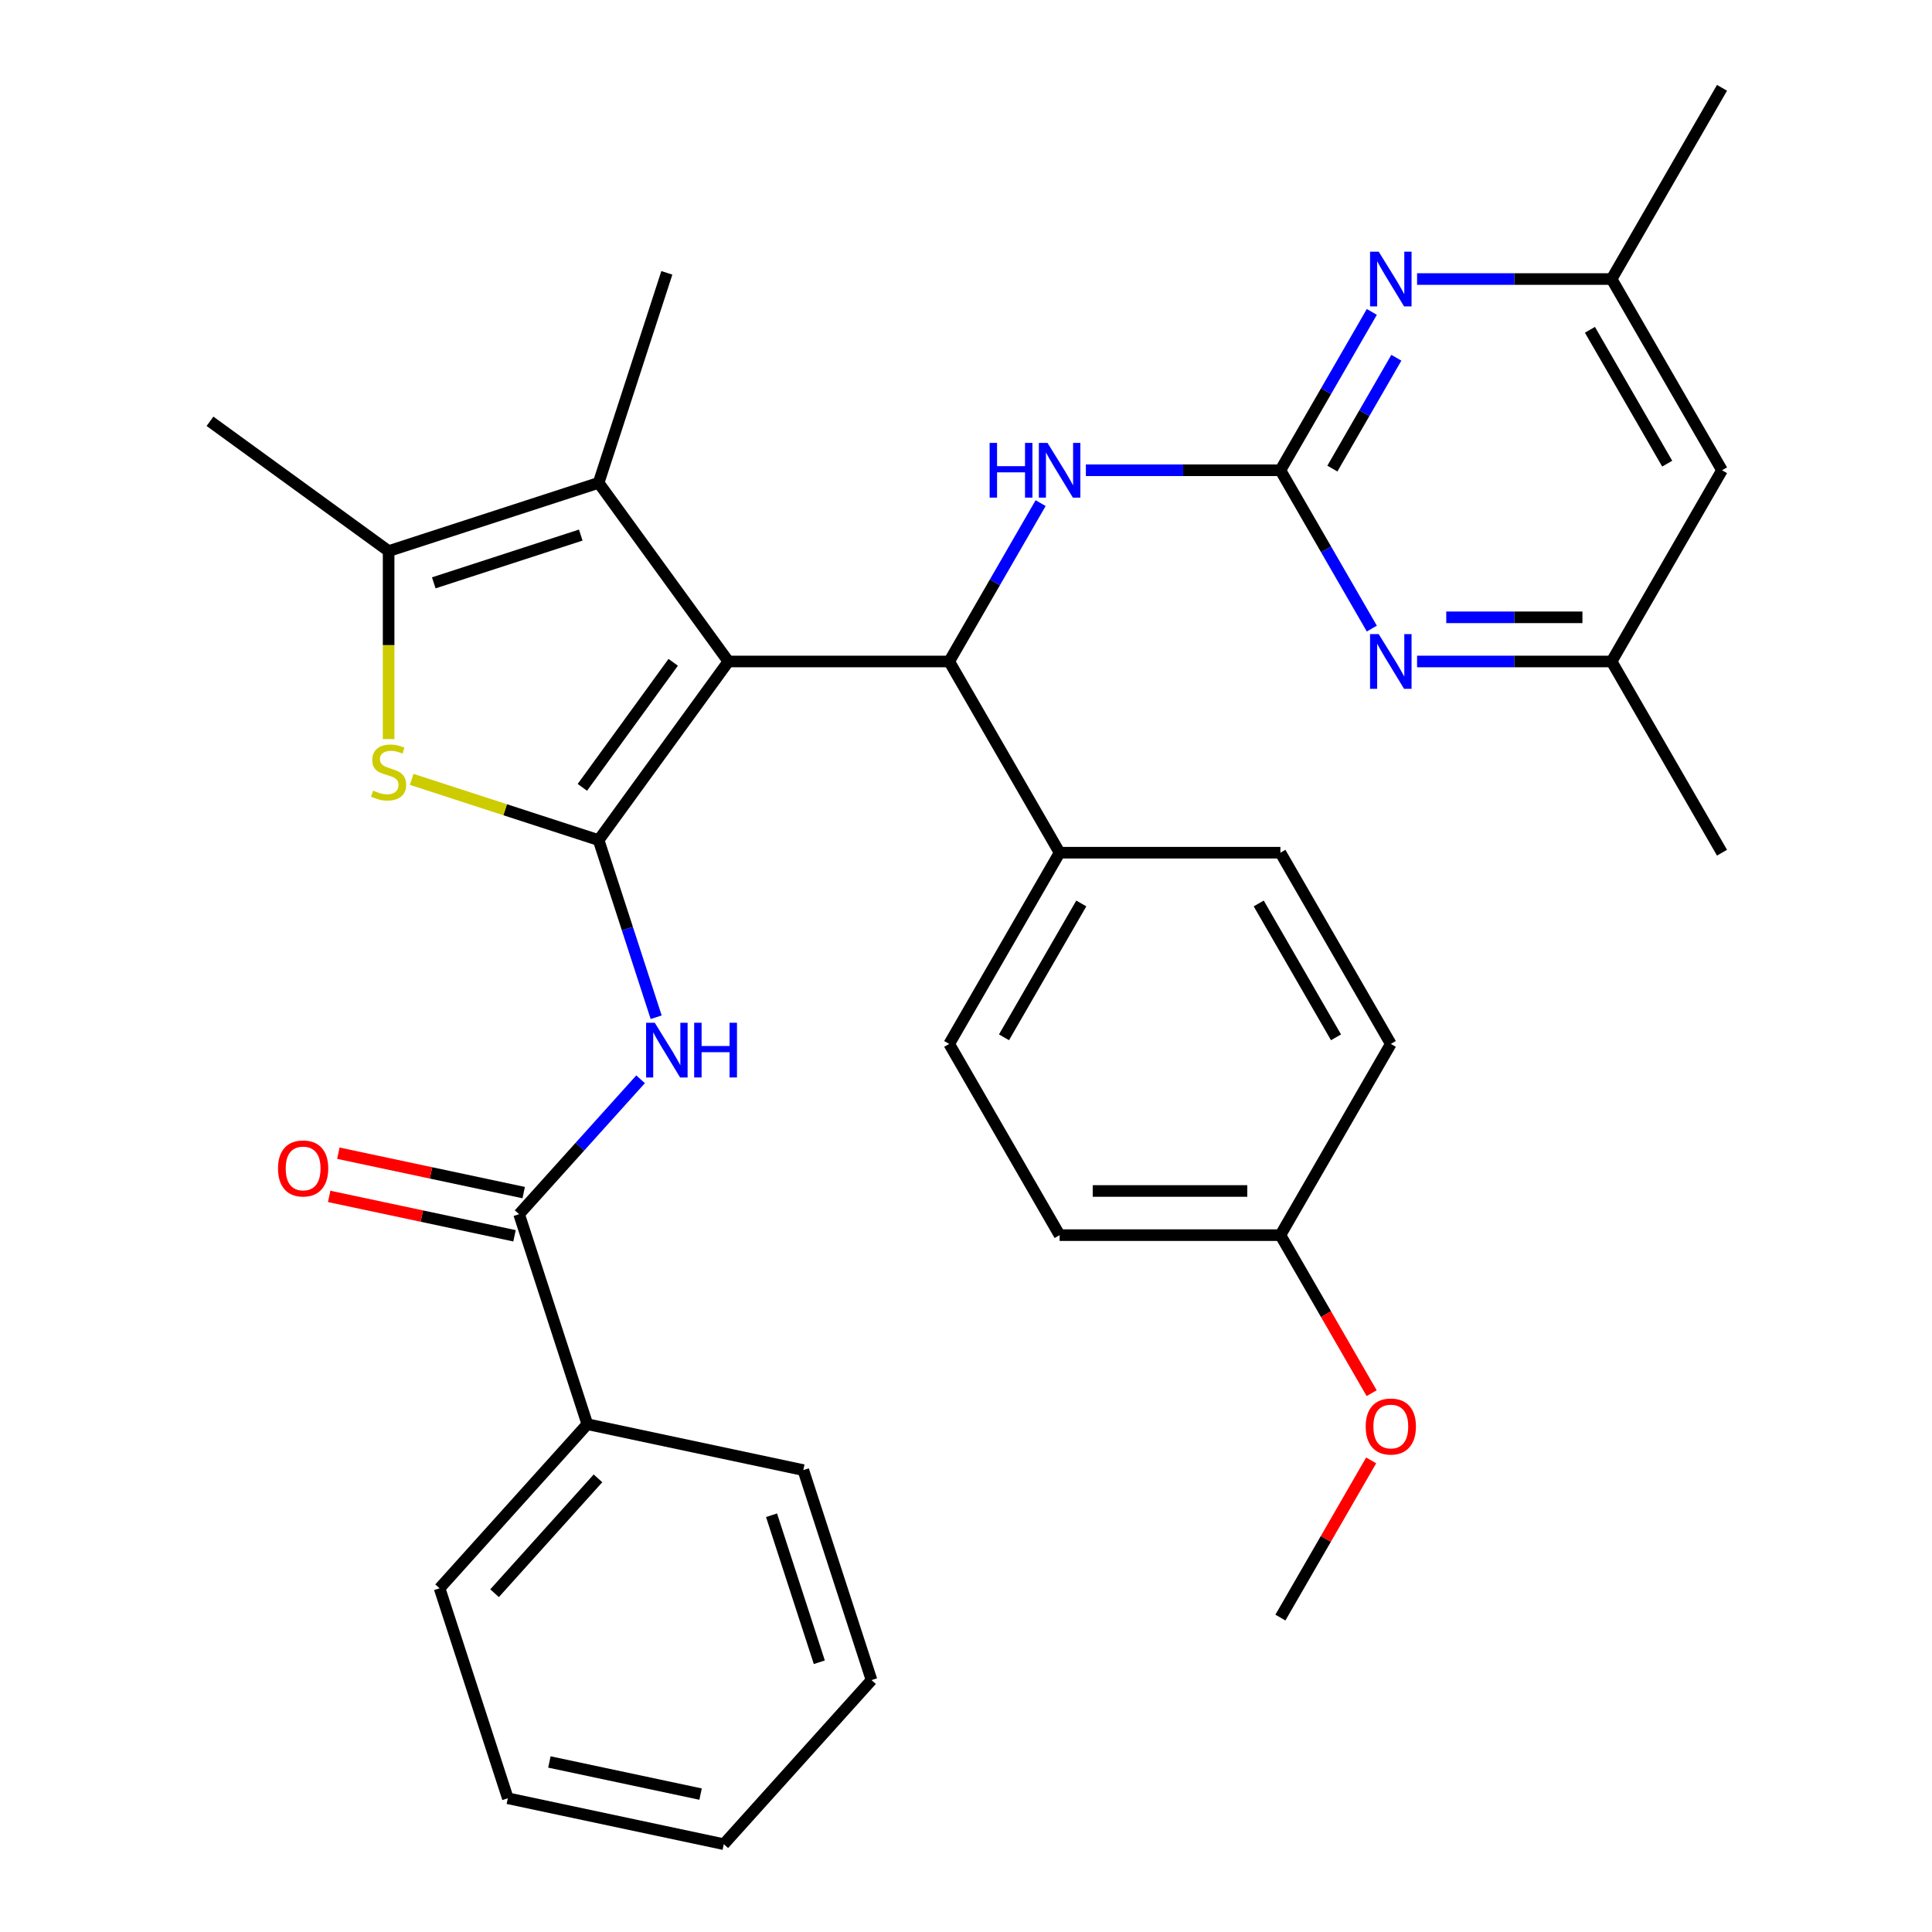 <?xml version='1.0' encoding='iso-8859-1'?>
<svg version='1.1' baseProfile='full'
              xmlns='http://www.w3.org/2000/svg'
                      xmlns:rdkit='http://www.rdkit.org/xml'
                      xmlns:xlink='http://www.w3.org/1999/xlink'
                  xml:space='preserve'
width='1000px' height='1000px' viewBox='0 0 1000 1000'>
<!-- END OF HEADER -->
<rect style='opacity:1.0;fill:#FFFFFF;stroke:none' width='1000' height='1000' x='0' y='0'> </rect>
<path class='bond-0' d='M 377.019,342.381 L 309.843,434.841' style='fill:none;fill-rule:evenodd;stroke:#000000;stroke-width:6px;stroke-linecap:butt;stroke-linejoin:miter;stroke-opacity:1' />
<path class='bond-0' d='M 348.451,342.814 L 301.428,407.536' style='fill:none;fill-rule:evenodd;stroke:#000000;stroke-width:6px;stroke-linecap:butt;stroke-linejoin:miter;stroke-opacity:1' />
<path class='bond-2' d='M 377.019,342.381 L 309.843,249.921' style='fill:none;fill-rule:evenodd;stroke:#000000;stroke-width:6px;stroke-linecap:butt;stroke-linejoin:miter;stroke-opacity:1' />
<path class='bond-3' d='M 377.019,342.381 L 491.306,342.381' style='fill:none;fill-rule:evenodd;stroke:#000000;stroke-width:6px;stroke-linecap:butt;stroke-linejoin:miter;stroke-opacity:1' />
<path class='bond-1' d='M 309.843,434.841 L 261.465,419.122' style='fill:none;fill-rule:evenodd;stroke:#000000;stroke-width:6px;stroke-linecap:butt;stroke-linejoin:miter;stroke-opacity:1' />
<path class='bond-1' d='M 261.465,419.122 L 213.087,403.403' style='fill:none;fill-rule:evenodd;stroke:#CCCC00;stroke-width:6px;stroke-linecap:butt;stroke-linejoin:miter;stroke-opacity:1' />
<path class='bond-4' d='M 309.843,434.841 L 324.737,480.679' style='fill:none;fill-rule:evenodd;stroke:#000000;stroke-width:6px;stroke-linecap:butt;stroke-linejoin:miter;stroke-opacity:1' />
<path class='bond-4' d='M 324.737,480.679 L 339.63,526.517' style='fill:none;fill-rule:evenodd;stroke:#0000FF;stroke-width:6px;stroke-linecap:butt;stroke-linejoin:miter;stroke-opacity:1' />
<path class='bond-33' d='M 201.15,382.547 L 201.15,333.892' style='fill:none;fill-rule:evenodd;stroke:#CCCC00;stroke-width:6px;stroke-linecap:butt;stroke-linejoin:miter;stroke-opacity:1' />
<path class='bond-33' d='M 201.15,333.892 L 201.15,285.237' style='fill:none;fill-rule:evenodd;stroke:#000000;stroke-width:6px;stroke-linecap:butt;stroke-linejoin:miter;stroke-opacity:1' />
<path class='bond-6' d='M 309.843,249.921 L 201.15,285.237' style='fill:none;fill-rule:evenodd;stroke:#000000;stroke-width:6px;stroke-linecap:butt;stroke-linejoin:miter;stroke-opacity:1' />
<path class='bond-6' d='M 300.602,276.957 L 224.517,301.678' style='fill:none;fill-rule:evenodd;stroke:#000000;stroke-width:6px;stroke-linecap:butt;stroke-linejoin:miter;stroke-opacity:1' />
<path class='bond-20' d='M 309.843,249.921 L 345.16,141.227' style='fill:none;fill-rule:evenodd;stroke:#000000;stroke-width:6px;stroke-linecap:butt;stroke-linejoin:miter;stroke-opacity:1' />
<path class='bond-8' d='M 491.306,342.381 L 514.965,301.401' style='fill:none;fill-rule:evenodd;stroke:#000000;stroke-width:6px;stroke-linecap:butt;stroke-linejoin:miter;stroke-opacity:1' />
<path class='bond-8' d='M 514.965,301.401 L 538.625,260.422' style='fill:none;fill-rule:evenodd;stroke:#0000FF;stroke-width:6px;stroke-linecap:butt;stroke-linejoin:miter;stroke-opacity:1' />
<path class='bond-11' d='M 491.306,342.381 L 548.45,441.356' style='fill:none;fill-rule:evenodd;stroke:#000000;stroke-width:6px;stroke-linecap:butt;stroke-linejoin:miter;stroke-opacity:1' />
<path class='bond-7' d='M 331.563,558.635 L 300.125,593.55' style='fill:none;fill-rule:evenodd;stroke:#0000FF;stroke-width:6px;stroke-linecap:butt;stroke-linejoin:miter;stroke-opacity:1' />
<path class='bond-7' d='M 300.125,593.55 L 268.687,628.466' style='fill:none;fill-rule:evenodd;stroke:#000000;stroke-width:6px;stroke-linecap:butt;stroke-linejoin:miter;stroke-opacity:1' />
<path class='bond-5' d='M 662.736,243.405 L 612.392,243.405' style='fill:none;fill-rule:evenodd;stroke:#000000;stroke-width:6px;stroke-linecap:butt;stroke-linejoin:miter;stroke-opacity:1' />
<path class='bond-5' d='M 612.392,243.405 L 562.047,243.405' style='fill:none;fill-rule:evenodd;stroke:#0000FF;stroke-width:6px;stroke-linecap:butt;stroke-linejoin:miter;stroke-opacity:1' />
<path class='bond-9' d='M 662.736,243.405 L 686.396,202.426' style='fill:none;fill-rule:evenodd;stroke:#000000;stroke-width:6px;stroke-linecap:butt;stroke-linejoin:miter;stroke-opacity:1' />
<path class='bond-9' d='M 686.396,202.426 L 710.055,161.447' style='fill:none;fill-rule:evenodd;stroke:#0000FF;stroke-width:6px;stroke-linecap:butt;stroke-linejoin:miter;stroke-opacity:1' />
<path class='bond-9' d='M 689.629,242.54 L 706.191,213.855' style='fill:none;fill-rule:evenodd;stroke:#000000;stroke-width:6px;stroke-linecap:butt;stroke-linejoin:miter;stroke-opacity:1' />
<path class='bond-9' d='M 706.191,213.855 L 722.752,185.169' style='fill:none;fill-rule:evenodd;stroke:#0000FF;stroke-width:6px;stroke-linecap:butt;stroke-linejoin:miter;stroke-opacity:1' />
<path class='bond-10' d='M 662.736,243.405 L 686.396,284.384' style='fill:none;fill-rule:evenodd;stroke:#000000;stroke-width:6px;stroke-linecap:butt;stroke-linejoin:miter;stroke-opacity:1' />
<path class='bond-10' d='M 686.396,284.384 L 710.055,325.363' style='fill:none;fill-rule:evenodd;stroke:#0000FF;stroke-width:6px;stroke-linecap:butt;stroke-linejoin:miter;stroke-opacity:1' />
<path class='bond-23' d='M 201.15,285.237 L 108.69,218.061' style='fill:none;fill-rule:evenodd;stroke:#000000;stroke-width:6px;stroke-linecap:butt;stroke-linejoin:miter;stroke-opacity:1' />
<path class='bond-14' d='M 271.063,617.287 L 223.097,607.091' style='fill:none;fill-rule:evenodd;stroke:#000000;stroke-width:6px;stroke-linecap:butt;stroke-linejoin:miter;stroke-opacity:1' />
<path class='bond-14' d='M 223.097,607.091 L 175.131,596.896' style='fill:none;fill-rule:evenodd;stroke:#FF0000;stroke-width:6px;stroke-linecap:butt;stroke-linejoin:miter;stroke-opacity:1' />
<path class='bond-14' d='M 266.311,639.645 L 218.345,629.449' style='fill:none;fill-rule:evenodd;stroke:#000000;stroke-width:6px;stroke-linecap:butt;stroke-linejoin:miter;stroke-opacity:1' />
<path class='bond-14' d='M 218.345,629.449 L 170.378,619.254' style='fill:none;fill-rule:evenodd;stroke:#FF0000;stroke-width:6px;stroke-linecap:butt;stroke-linejoin:miter;stroke-opacity:1' />
<path class='bond-16' d='M 268.687,628.466 L 304.003,737.159' style='fill:none;fill-rule:evenodd;stroke:#000000;stroke-width:6px;stroke-linecap:butt;stroke-linejoin:miter;stroke-opacity:1' />
<path class='bond-12' d='M 733.477,144.43 L 783.822,144.43' style='fill:none;fill-rule:evenodd;stroke:#0000FF;stroke-width:6px;stroke-linecap:butt;stroke-linejoin:miter;stroke-opacity:1' />
<path class='bond-12' d='M 783.822,144.43 L 834.167,144.43' style='fill:none;fill-rule:evenodd;stroke:#000000;stroke-width:6px;stroke-linecap:butt;stroke-linejoin:miter;stroke-opacity:1' />
<path class='bond-13' d='M 733.477,342.381 L 783.822,342.381' style='fill:none;fill-rule:evenodd;stroke:#0000FF;stroke-width:6px;stroke-linecap:butt;stroke-linejoin:miter;stroke-opacity:1' />
<path class='bond-13' d='M 783.822,342.381 L 834.167,342.381' style='fill:none;fill-rule:evenodd;stroke:#000000;stroke-width:6px;stroke-linecap:butt;stroke-linejoin:miter;stroke-opacity:1' />
<path class='bond-13' d='M 748.581,319.523 L 783.822,319.523' style='fill:none;fill-rule:evenodd;stroke:#0000FF;stroke-width:6px;stroke-linecap:butt;stroke-linejoin:miter;stroke-opacity:1' />
<path class='bond-13' d='M 783.822,319.523 L 819.063,319.523' style='fill:none;fill-rule:evenodd;stroke:#000000;stroke-width:6px;stroke-linecap:butt;stroke-linejoin:miter;stroke-opacity:1' />
<path class='bond-17' d='M 548.45,441.356 L 491.306,540.331' style='fill:none;fill-rule:evenodd;stroke:#000000;stroke-width:6px;stroke-linecap:butt;stroke-linejoin:miter;stroke-opacity:1' />
<path class='bond-17' d='M 559.673,467.631 L 519.673,536.914' style='fill:none;fill-rule:evenodd;stroke:#000000;stroke-width:6px;stroke-linecap:butt;stroke-linejoin:miter;stroke-opacity:1' />
<path class='bond-18' d='M 548.45,441.356 L 662.736,441.356' style='fill:none;fill-rule:evenodd;stroke:#000000;stroke-width:6px;stroke-linecap:butt;stroke-linejoin:miter;stroke-opacity:1' />
<path class='bond-26' d='M 834.167,144.43 L 891.31,45.455' style='fill:none;fill-rule:evenodd;stroke:#000000;stroke-width:6px;stroke-linecap:butt;stroke-linejoin:miter;stroke-opacity:1' />
<path class='bond-35' d='M 834.167,144.43 L 891.31,243.405' style='fill:none;fill-rule:evenodd;stroke:#000000;stroke-width:6px;stroke-linecap:butt;stroke-linejoin:miter;stroke-opacity:1' />
<path class='bond-35' d='M 822.943,170.705 L 862.944,239.988' style='fill:none;fill-rule:evenodd;stroke:#000000;stroke-width:6px;stroke-linecap:butt;stroke-linejoin:miter;stroke-opacity:1' />
<path class='bond-15' d='M 834.167,342.381 L 891.31,243.405' style='fill:none;fill-rule:evenodd;stroke:#000000;stroke-width:6px;stroke-linecap:butt;stroke-linejoin:miter;stroke-opacity:1' />
<path class='bond-25' d='M 834.167,342.381 L 891.31,441.356' style='fill:none;fill-rule:evenodd;stroke:#000000;stroke-width:6px;stroke-linecap:butt;stroke-linejoin:miter;stroke-opacity:1' />
<path class='bond-27' d='M 304.003,737.159 L 227.531,822.091' style='fill:none;fill-rule:evenodd;stroke:#000000;stroke-width:6px;stroke-linecap:butt;stroke-linejoin:miter;stroke-opacity:1' />
<path class='bond-27' d='M 309.519,765.193 L 255.988,824.645' style='fill:none;fill-rule:evenodd;stroke:#000000;stroke-width:6px;stroke-linecap:butt;stroke-linejoin:miter;stroke-opacity:1' />
<path class='bond-28' d='M 304.003,737.159 L 415.793,760.92' style='fill:none;fill-rule:evenodd;stroke:#000000;stroke-width:6px;stroke-linecap:butt;stroke-linejoin:miter;stroke-opacity:1' />
<path class='bond-21' d='M 491.306,540.331 L 548.45,639.307' style='fill:none;fill-rule:evenodd;stroke:#000000;stroke-width:6px;stroke-linecap:butt;stroke-linejoin:miter;stroke-opacity:1' />
<path class='bond-22' d='M 662.736,441.356 L 719.88,540.331' style='fill:none;fill-rule:evenodd;stroke:#000000;stroke-width:6px;stroke-linecap:butt;stroke-linejoin:miter;stroke-opacity:1' />
<path class='bond-22' d='M 651.513,467.631 L 691.513,536.914' style='fill:none;fill-rule:evenodd;stroke:#000000;stroke-width:6px;stroke-linecap:butt;stroke-linejoin:miter;stroke-opacity:1' />
<path class='bond-19' d='M 662.736,639.307 L 719.88,540.331' style='fill:none;fill-rule:evenodd;stroke:#000000;stroke-width:6px;stroke-linecap:butt;stroke-linejoin:miter;stroke-opacity:1' />
<path class='bond-24' d='M 662.736,639.307 L 686.35,680.206' style='fill:none;fill-rule:evenodd;stroke:#000000;stroke-width:6px;stroke-linecap:butt;stroke-linejoin:miter;stroke-opacity:1' />
<path class='bond-24' d='M 686.35,680.206 L 709.963,721.105' style='fill:none;fill-rule:evenodd;stroke:#FF0000;stroke-width:6px;stroke-linecap:butt;stroke-linejoin:miter;stroke-opacity:1' />
<path class='bond-34' d='M 662.736,639.307 L 548.45,639.307' style='fill:none;fill-rule:evenodd;stroke:#000000;stroke-width:6px;stroke-linecap:butt;stroke-linejoin:miter;stroke-opacity:1' />
<path class='bond-34' d='M 645.593,616.449 L 565.593,616.449' style='fill:none;fill-rule:evenodd;stroke:#000000;stroke-width:6px;stroke-linecap:butt;stroke-linejoin:miter;stroke-opacity:1' />
<path class='bond-29' d='M 709.709,755.899 L 686.223,796.578' style='fill:none;fill-rule:evenodd;stroke:#FF0000;stroke-width:6px;stroke-linecap:butt;stroke-linejoin:miter;stroke-opacity:1' />
<path class='bond-29' d='M 686.223,796.578 L 662.736,837.257' style='fill:none;fill-rule:evenodd;stroke:#000000;stroke-width:6px;stroke-linecap:butt;stroke-linejoin:miter;stroke-opacity:1' />
<path class='bond-31' d='M 227.531,822.091 L 262.847,930.784' style='fill:none;fill-rule:evenodd;stroke:#000000;stroke-width:6px;stroke-linecap:butt;stroke-linejoin:miter;stroke-opacity:1' />
<path class='bond-30' d='M 415.793,760.92 L 451.109,869.614' style='fill:none;fill-rule:evenodd;stroke:#000000;stroke-width:6px;stroke-linecap:butt;stroke-linejoin:miter;stroke-opacity:1' />
<path class='bond-30' d='M 399.352,784.288 L 424.073,860.373' style='fill:none;fill-rule:evenodd;stroke:#000000;stroke-width:6px;stroke-linecap:butt;stroke-linejoin:miter;stroke-opacity:1' />
<path class='bond-32' d='M 451.109,869.614 L 374.637,954.545' style='fill:none;fill-rule:evenodd;stroke:#000000;stroke-width:6px;stroke-linecap:butt;stroke-linejoin:miter;stroke-opacity:1' />
<path class='bond-36' d='M 262.847,930.784 L 374.637,954.545' style='fill:none;fill-rule:evenodd;stroke:#000000;stroke-width:6px;stroke-linecap:butt;stroke-linejoin:miter;stroke-opacity:1' />
<path class='bond-36' d='M 284.368,911.99 L 362.621,928.623' style='fill:none;fill-rule:evenodd;stroke:#000000;stroke-width:6px;stroke-linecap:butt;stroke-linejoin:miter;stroke-opacity:1' />
<path  class='atom-2' d='M 193.15 409.244
Q 193.47 409.364, 194.79 409.924
Q 196.11 410.484, 197.55 410.844
Q 199.03 411.164, 200.47 411.164
Q 203.15 411.164, 204.71 409.884
Q 206.27 408.564, 206.27 406.284
Q 206.27 404.724, 205.47 403.764
Q 204.71 402.804, 203.51 402.284
Q 202.31 401.764, 200.31 401.164
Q 197.79 400.404, 196.27 399.684
Q 194.79 398.964, 193.71 397.444
Q 192.67 395.924, 192.67 393.364
Q 192.67 389.804, 195.07 387.604
Q 197.51 385.404, 202.31 385.404
Q 205.59 385.404, 209.31 386.964
L 208.39 390.044
Q 204.99 388.644, 202.43 388.644
Q 199.67 388.644, 198.15 389.804
Q 196.63 390.924, 196.67 392.884
Q 196.67 394.404, 197.43 395.324
Q 198.23 396.244, 199.35 396.764
Q 200.51 397.284, 202.43 397.884
Q 204.99 398.684, 206.51 399.484
Q 208.03 400.284, 209.11 401.924
Q 210.23 403.524, 210.23 406.284
Q 210.23 410.204, 207.59 412.324
Q 204.99 414.404, 200.63 414.404
Q 198.11 414.404, 196.19 413.844
Q 194.31 413.324, 192.07 412.404
L 193.15 409.244
' fill='#CCCC00'/>
<path  class='atom-5' d='M 338.9 529.374
L 348.18 544.374
Q 349.1 545.854, 350.58 548.534
Q 352.06 551.214, 352.14 551.374
L 352.14 529.374
L 355.9 529.374
L 355.9 557.694
L 352.02 557.694
L 342.06 541.294
Q 340.9 539.374, 339.66 537.174
Q 338.46 534.974, 338.1 534.294
L 338.1 557.694
L 334.42 557.694
L 334.42 529.374
L 338.9 529.374
' fill='#0000FF'/>
<path  class='atom-5' d='M 359.3 529.374
L 363.14 529.374
L 363.14 541.414
L 377.62 541.414
L 377.62 529.374
L 381.46 529.374
L 381.46 557.694
L 377.62 557.694
L 377.62 544.614
L 363.14 544.614
L 363.14 557.694
L 359.3 557.694
L 359.3 529.374
' fill='#0000FF'/>
<path  class='atom-9' d='M 512.23 229.245
L 516.07 229.245
L 516.07 241.285
L 530.55 241.285
L 530.55 229.245
L 534.39 229.245
L 534.39 257.565
L 530.55 257.565
L 530.55 244.485
L 516.07 244.485
L 516.07 257.565
L 512.23 257.565
L 512.23 229.245
' fill='#0000FF'/>
<path  class='atom-9' d='M 542.19 229.245
L 551.47 244.245
Q 552.39 245.725, 553.87 248.405
Q 555.35 251.085, 555.43 251.245
L 555.43 229.245
L 559.19 229.245
L 559.19 257.565
L 555.31 257.565
L 545.35 241.165
Q 544.19 239.245, 542.95 237.045
Q 541.75 234.845, 541.39 234.165
L 541.39 257.565
L 537.71 257.565
L 537.71 229.245
L 542.19 229.245
' fill='#0000FF'/>
<path  class='atom-10' d='M 713.62 130.27
L 722.9 145.27
Q 723.82 146.75, 725.3 149.43
Q 726.78 152.11, 726.86 152.27
L 726.86 130.27
L 730.62 130.27
L 730.62 158.59
L 726.74 158.59
L 716.78 142.19
Q 715.62 140.27, 714.38 138.07
Q 713.18 135.87, 712.82 135.19
L 712.82 158.59
L 709.14 158.59
L 709.14 130.27
L 713.62 130.27
' fill='#0000FF'/>
<path  class='atom-11' d='M 713.62 328.221
L 722.9 343.221
Q 723.82 344.701, 725.3 347.381
Q 726.78 350.061, 726.86 350.221
L 726.86 328.221
L 730.62 328.221
L 730.62 356.541
L 726.74 356.541
L 716.78 340.141
Q 715.62 338.221, 714.38 336.021
Q 713.18 333.821, 712.82 333.141
L 712.82 356.541
L 709.14 356.541
L 709.14 328.221
L 713.62 328.221
' fill='#0000FF'/>
<path  class='atom-15' d='M 143.897 604.784
Q 143.897 597.984, 147.257 594.184
Q 150.617 590.384, 156.897 590.384
Q 163.177 590.384, 166.537 594.184
Q 169.897 597.984, 169.897 604.784
Q 169.897 611.664, 166.497 615.584
Q 163.097 619.464, 156.897 619.464
Q 150.657 619.464, 147.257 615.584
Q 143.897 611.704, 143.897 604.784
M 156.897 616.264
Q 161.217 616.264, 163.537 613.384
Q 165.897 610.464, 165.897 604.784
Q 165.897 599.224, 163.537 596.424
Q 161.217 593.584, 156.897 593.584
Q 152.577 593.584, 150.217 596.384
Q 147.897 599.184, 147.897 604.784
Q 147.897 610.504, 150.217 613.384
Q 152.577 616.264, 156.897 616.264
' fill='#FF0000'/>
<path  class='atom-25' d='M 706.88 738.362
Q 706.88 731.562, 710.24 727.762
Q 713.6 723.962, 719.88 723.962
Q 726.16 723.962, 729.52 727.762
Q 732.88 731.562, 732.88 738.362
Q 732.88 745.242, 729.48 749.162
Q 726.08 753.042, 719.88 753.042
Q 713.64 753.042, 710.24 749.162
Q 706.88 745.282, 706.88 738.362
M 719.88 749.842
Q 724.2 749.842, 726.52 746.962
Q 728.88 744.042, 728.88 738.362
Q 728.88 732.802, 726.52 730.002
Q 724.2 727.162, 719.88 727.162
Q 715.56 727.162, 713.2 729.962
Q 710.88 732.762, 710.88 738.362
Q 710.88 744.082, 713.2 746.962
Q 715.56 749.842, 719.88 749.842
' fill='#FF0000'/>
</svg>
